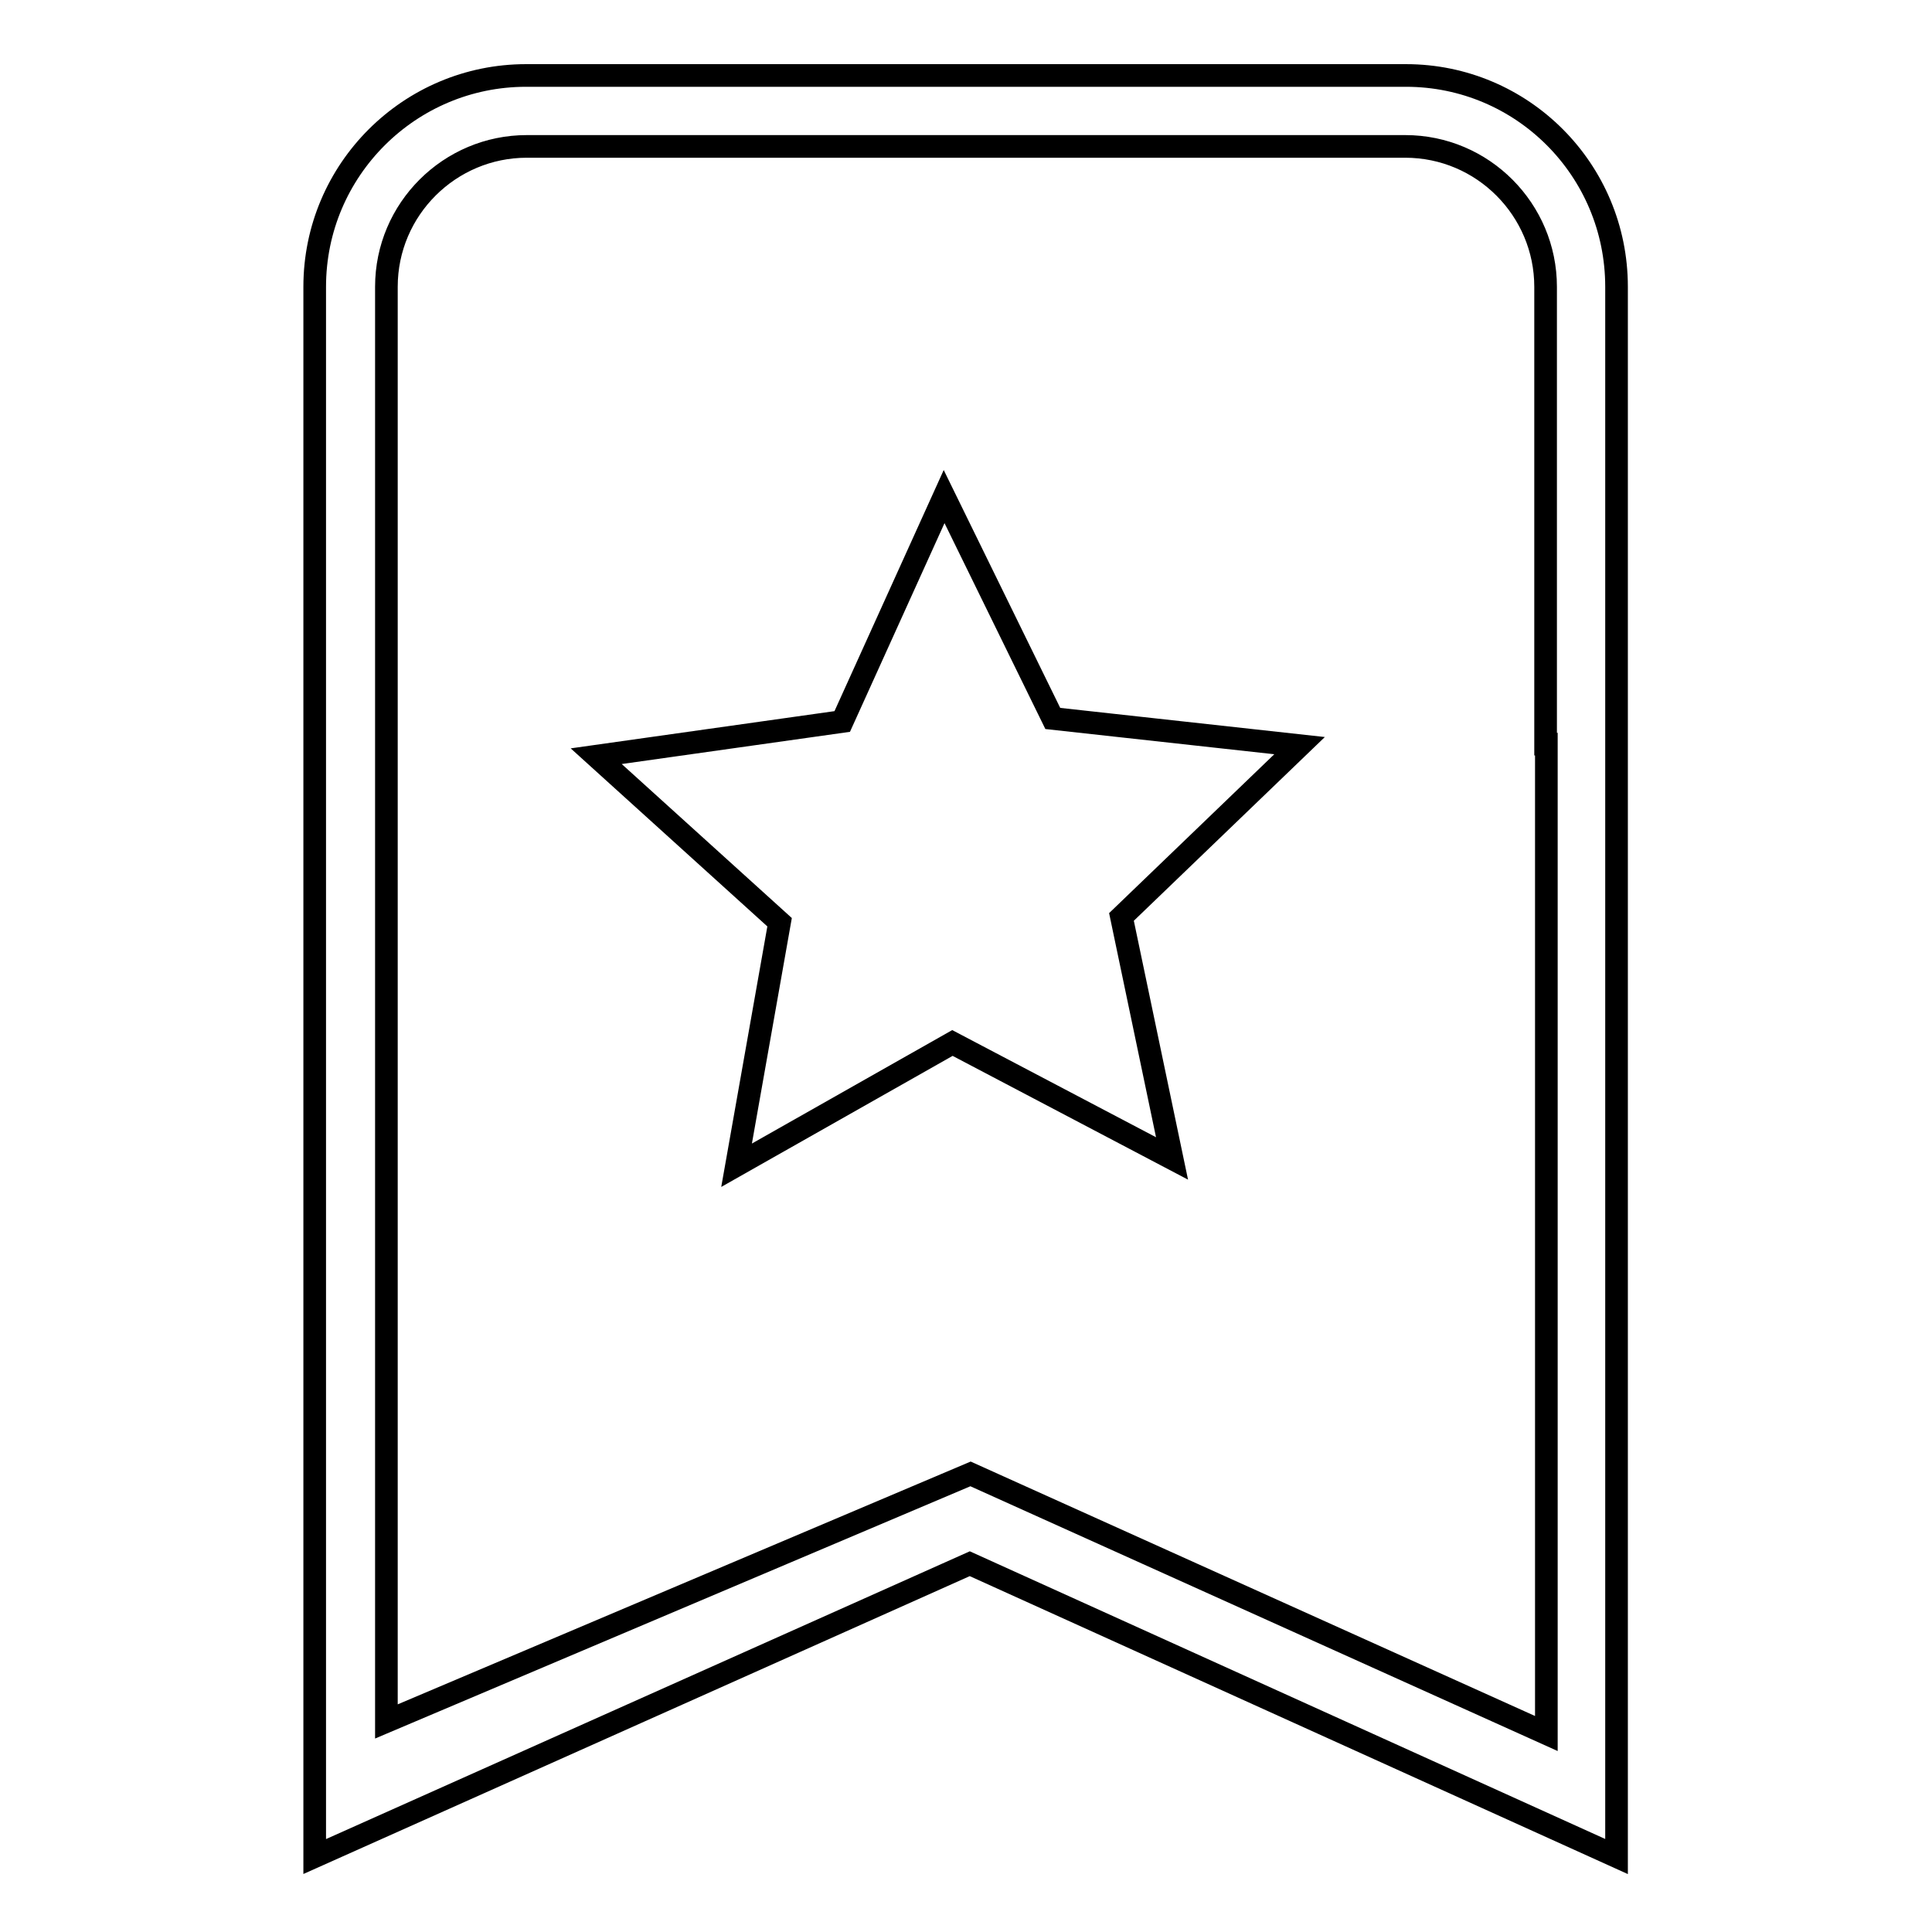 <?xml version="1.0" encoding="utf-8"?>
<!-- Svg Vector Icons : http://www.onlinewebfonts.com/icon -->
<!DOCTYPE svg PUBLIC "-//W3C//DTD SVG 1.1//EN" "http://www.w3.org/Graphics/SVG/1.1/DTD/svg11.dtd">
<svg version="1.1" xmlns="http://www.w3.org/2000/svg" xmlns:xlink="http://www.w3.org/1999/xlink" x="0px" y="0px" viewBox="0 0 256 256" enable-background="new 0 0 256 256" xml:space="preserve">
<g><g><path stroke-width="3" fill-opacity="0" stroke="#000000"  d="M186.3,10H69.7c-15.4,0-28,12.5-28,28v83.9c0,0.3,0,0.6,0,0.9V246l86.8-38.8l85.7,38.8V121.8v-18.6V38C214.2,22.5,201.7,10,186.3,10z M204.9,103.2v39.4v87.1l-76.3-34.4l-77.4,32.8v-85.4v-24.8v-14.7v-4.7V38c0-10.3,8.4-18.6,18.6-18.6h116.4c10.3,0,18.6,8.4,18.6,18.6v60.6h0.1L204.9,103.2L204.9,103.2z"/><path stroke-width="3" fill-opacity="0" stroke="#000000"  d="M155.3,153.5l-29.1-15.3l-28.6,16.2l5.7-32.2l-24.3-22l32.6-4.6l13.5-29.8l14.4,29.4l32.7,3.6l-23.6,22.7L155.3,153.5z"/></g></g>
</svg>